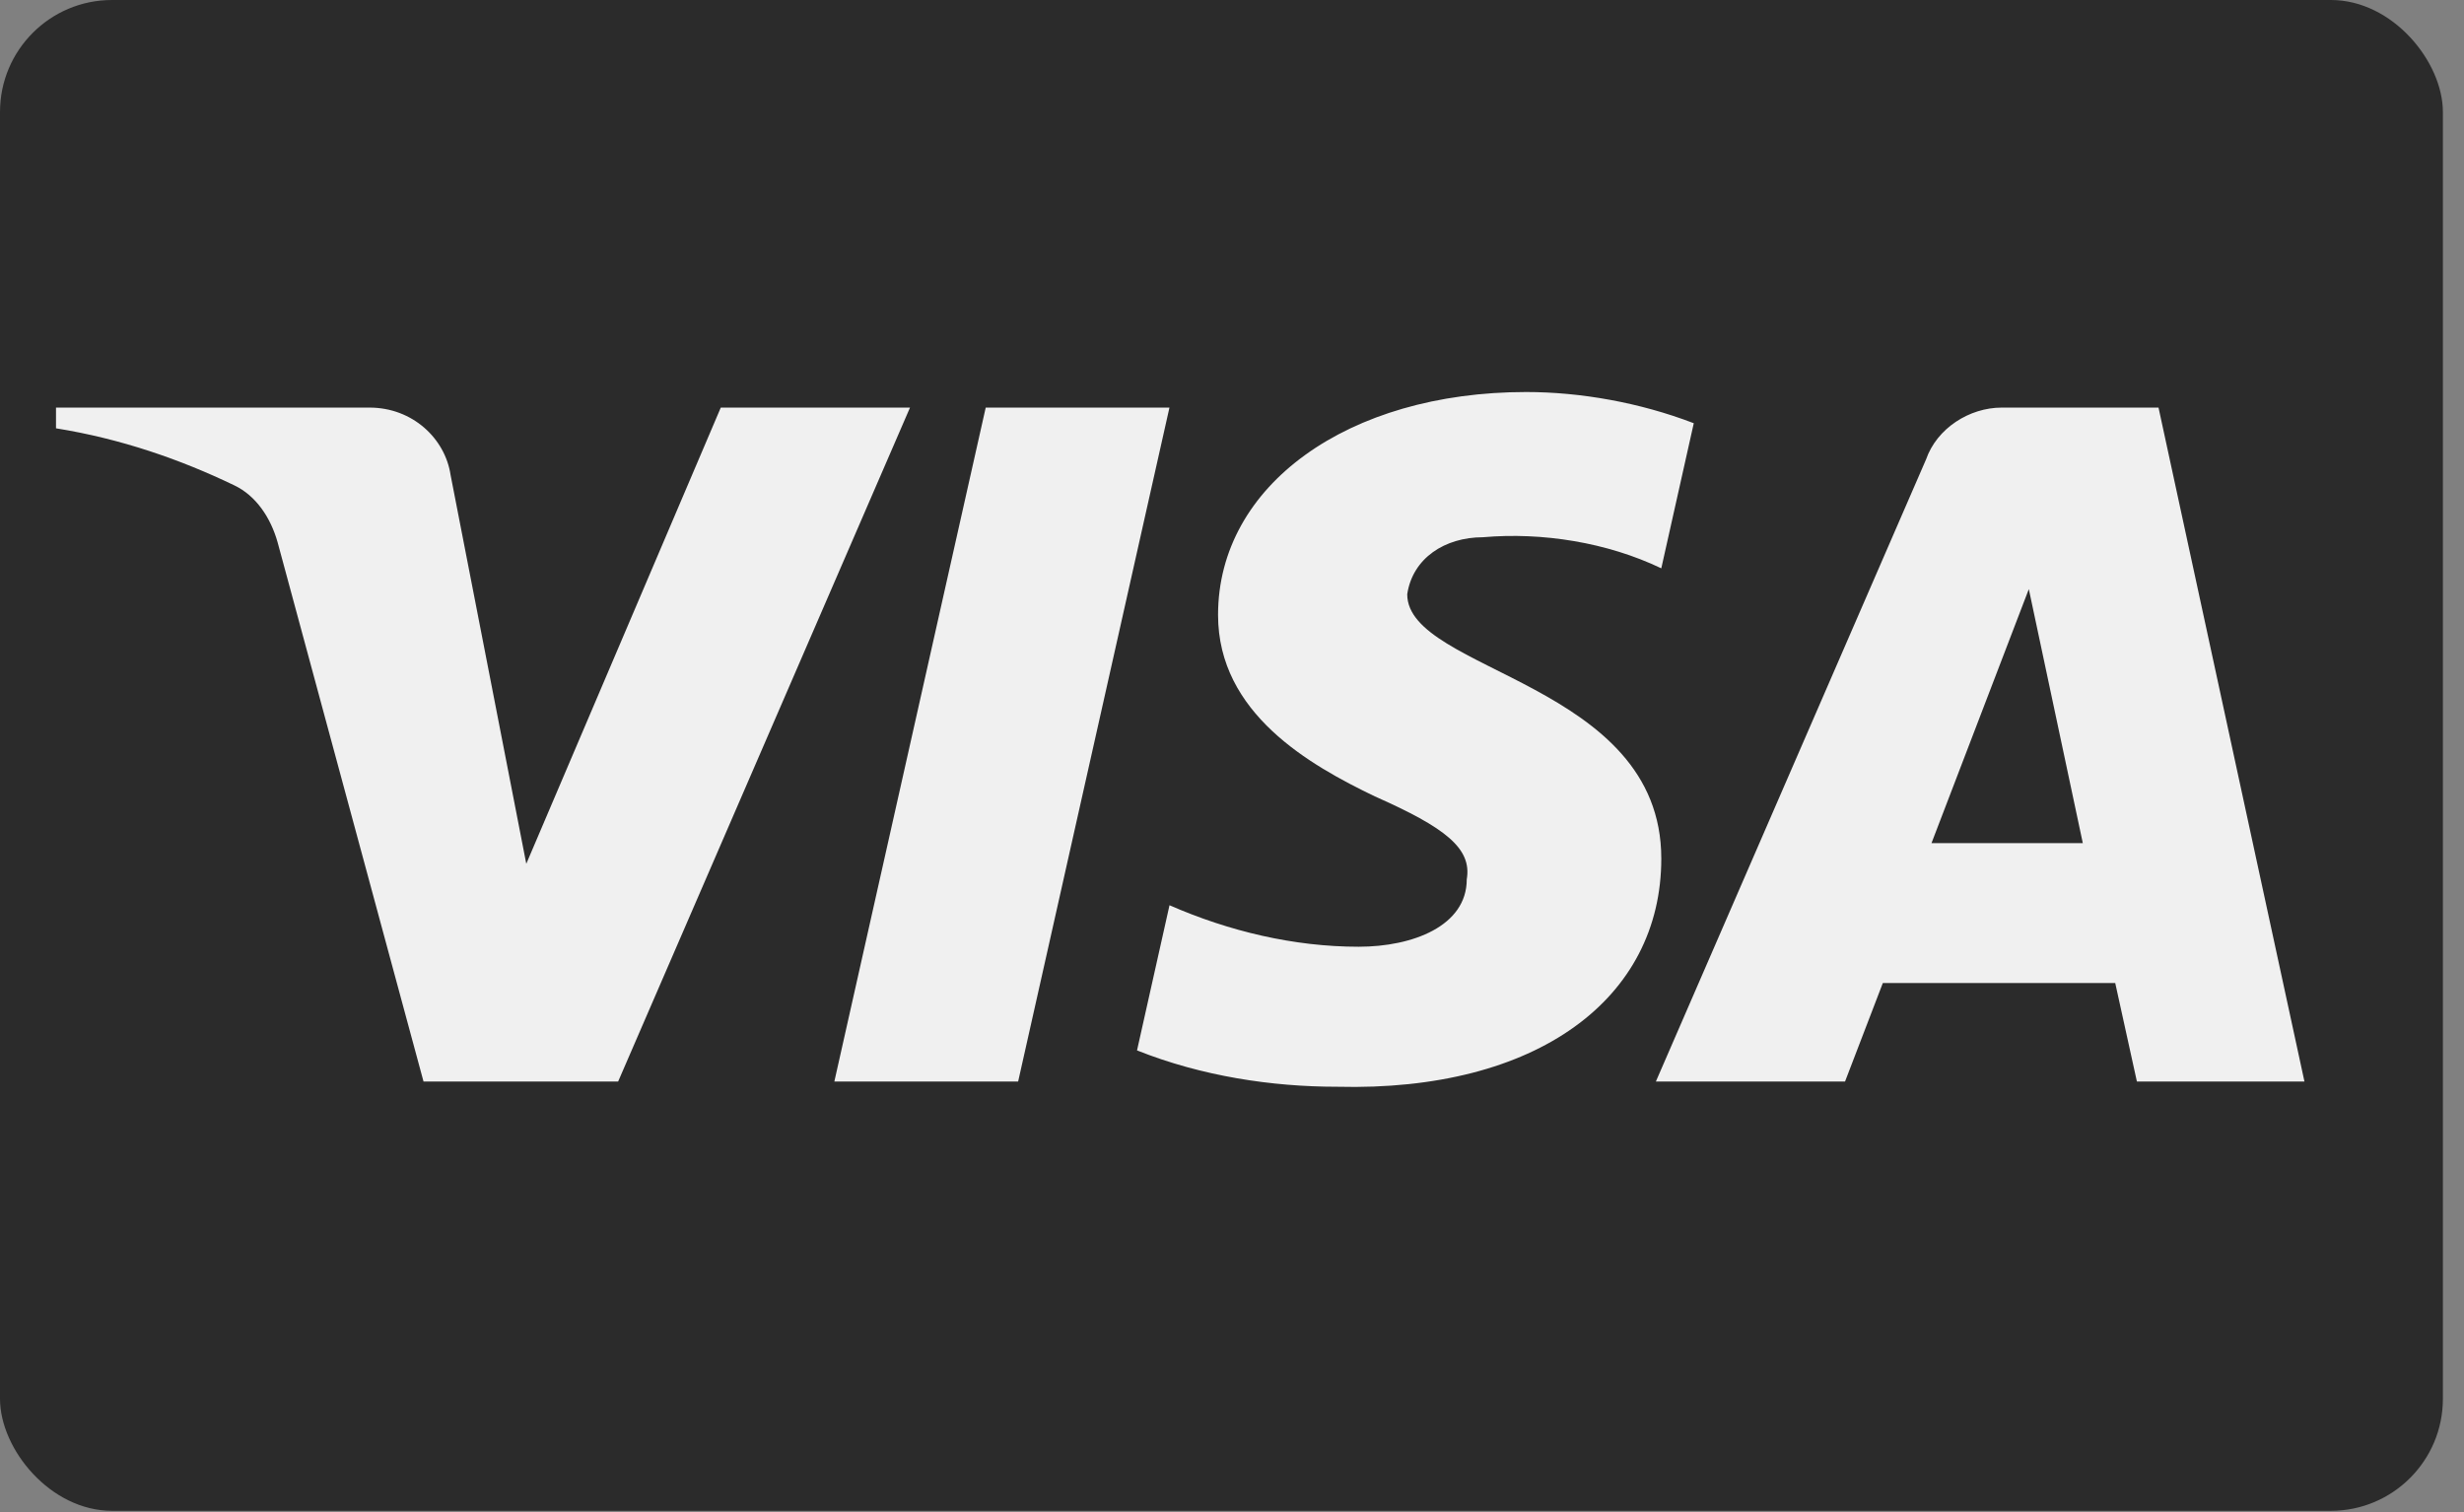 <svg width="44" height="27" viewBox="0 0 44 27" fill="none" xmlns="http://www.w3.org/2000/svg">
<rect x="0" y="0" width="44" height="27" fill="#808080" stroke="none"/>
<rect width="43.623" height="26.977" rx="2" fill="#2B2B2B"/>
<path fill-rule="evenodd" clip-rule="evenodd" d="M11.038 19.312H7.563L4.958 9.686C4.834 9.243 4.571 8.851 4.185 8.667C3.221 8.203 2.159 7.834 1 7.648V7.278H6.598C7.37 7.278 7.95 7.834 8.046 8.481L9.398 15.424L12.871 7.278H16.25L11.038 19.312ZM18.181 19.312H14.899L17.602 7.278H20.883L18.181 19.312ZM25.129 10.611C25.226 9.963 25.805 9.593 26.481 9.593C27.543 9.5 28.701 9.686 29.666 10.148L30.246 7.557C29.28 7.186 28.218 7 27.254 7C24.069 7 21.751 8.667 21.751 10.98C21.751 12.74 23.393 13.664 24.552 14.221C25.805 14.776 26.288 15.147 26.192 15.702C26.192 16.535 25.226 16.905 24.262 16.905C23.103 16.905 21.944 16.628 20.884 16.164L20.304 18.756C21.463 19.218 22.717 19.405 23.875 19.405C27.447 19.496 29.666 17.831 29.666 15.331C29.666 12.184 25.129 11.999 25.129 10.611ZM41.151 19.312L38.545 7.278H35.746C35.167 7.278 34.587 7.648 34.394 8.203L29.569 19.312H32.947L33.622 17.553H37.772L38.159 19.312H41.151ZM36.229 10.519L37.193 15.055H34.491L36.229 10.519Z" fill="#F0F0F0"/>
</svg>
